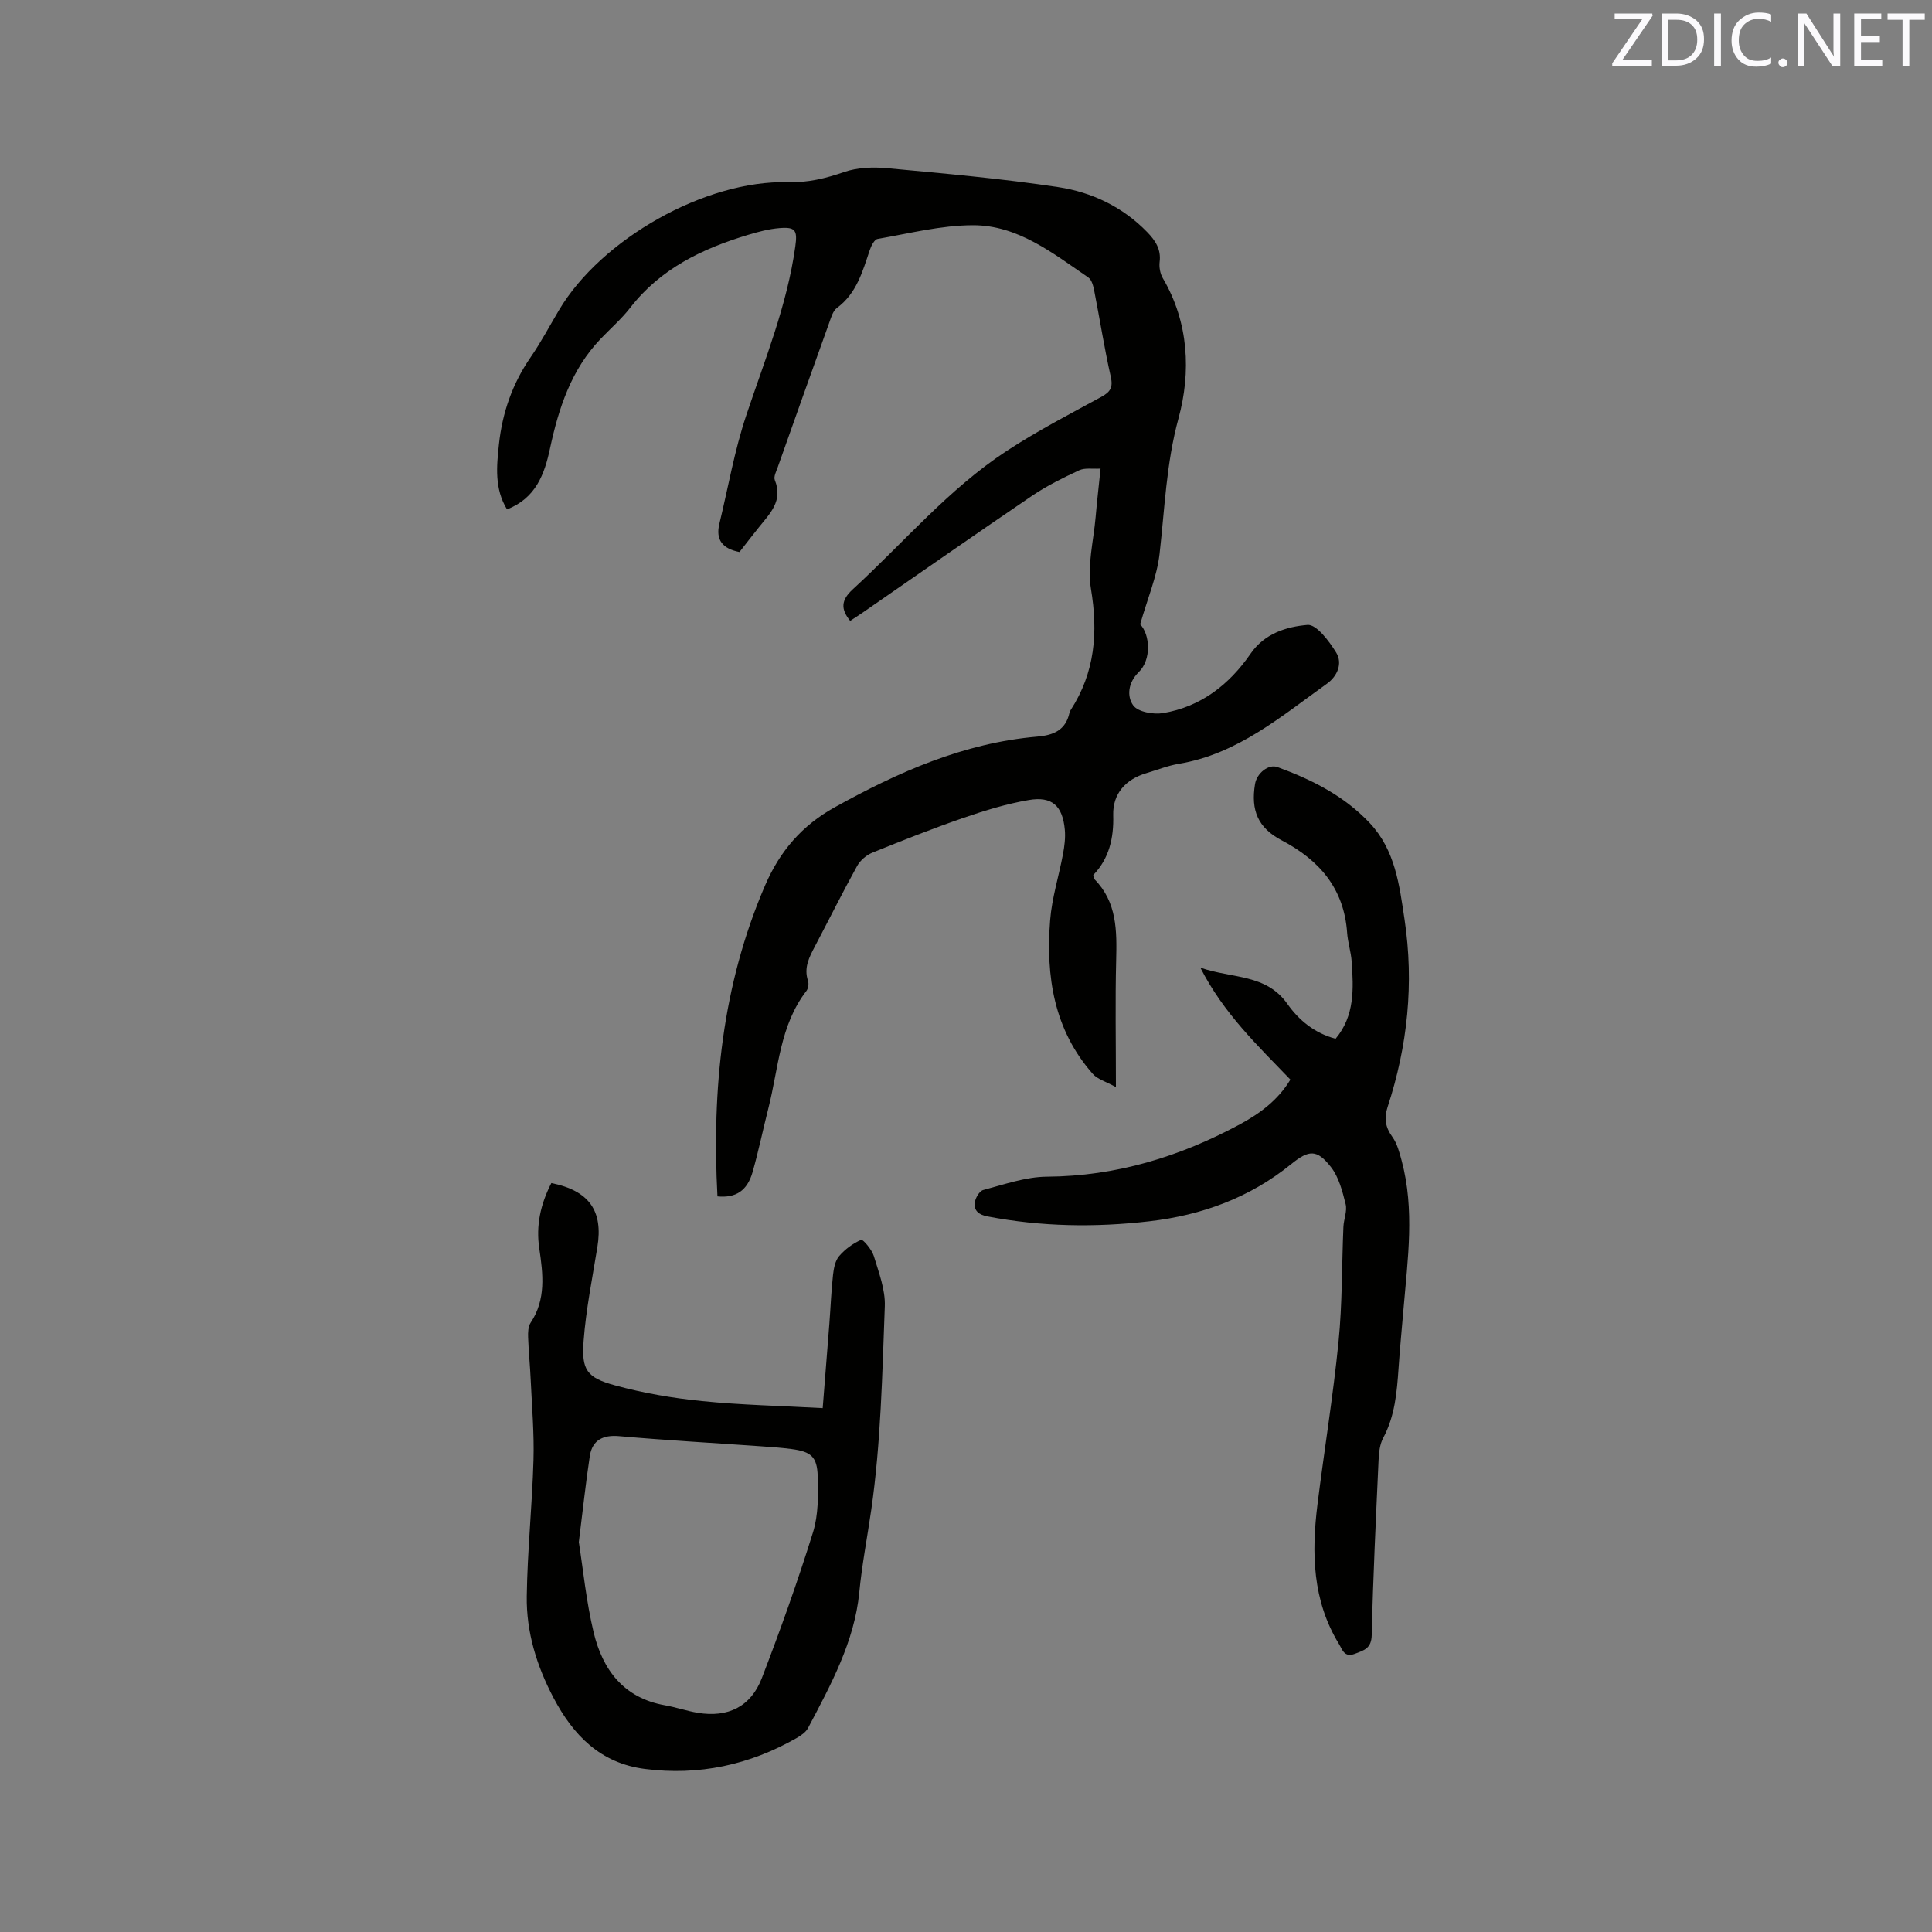 <svg enable-background="new 0 0 400 400" viewBox="0 0 400 400" xmlns="http://www.w3.org/2000/svg"><rect x="0" y="0" width="400" height="400" fill="#808080" stroke="none"/><path d="m236.06 129.26c2.05 2.11 2.37 7.3-.29 9.89-2.24 2.18-2.49 5.03-1.15 6.89.97 1.36 4.17 1.93 6.17 1.6 7.83-1.3 13.71-5.89 18.13-12.3 2.89-4.2 7.44-5.59 11.78-5.96 1.85-.16 4.49 3.36 5.94 5.72 1.39 2.26.24 4.91-1.91 6.45-9.52 6.8-18.53 14.57-30.67 16.59-2.28.38-4.48 1.27-6.71 1.93-4.32 1.28-6.99 4.28-6.87 8.7.14 4.79-.87 9.02-4.13 12.4.12.46.11.73.24.86 4.7 4.76 4.65 10.7 4.5 16.82-.21 8.35-.05 16.72-.05 26.22-2.08-1.15-3.81-1.62-4.79-2.73-8.07-9.15-9.74-20.22-8.83-31.83.36-4.6 1.81-9.11 2.66-13.68.31-1.65.53-3.38.38-5.04-.46-4.96-2.64-6.98-7.47-6.15-4.56.78-9.05 2.15-13.43 3.66-6.4 2.21-12.7 4.7-18.98 7.25-1.22.5-2.48 1.59-3.12 2.74-3.02 5.47-5.8 11.06-8.71 16.59-1.2 2.27-2.37 4.47-1.46 7.19.2.61.05 1.6-.34 2.1-5.51 7.15-5.76 15.98-7.85 24.22-1.12 4.41-2.04 8.88-3.28 13.26-1.12 3.94-3.53 5.41-7.28 5.05-1.17-22.14.97-43.73 9.85-64.35 3.07-7.14 7.67-12.46 14.43-16.21 13.15-7.3 26.72-13.32 41.92-14.63 3.37-.29 5.89-1.32 6.68-4.92.04-.2.14-.41.25-.58 5.04-7.79 5.71-16.09 4.19-25.15-.79-4.76.55-9.88.98-14.83.27-3.16.64-6.3 1.02-10.01-1.65.1-3.23-.2-4.41.34-3.35 1.56-6.7 3.21-9.75 5.27-11.75 7.97-23.38 16.11-35.06 24.18-.86.6-1.75 1.16-2.62 1.73-2-2.45-1.88-4.31.53-6.52 10.54-9.66 19.81-20.75 31.88-28.66 6.27-4.11 12.97-7.59 19.57-11.18 1.89-1.03 2.47-1.95 1.97-4.19-1.33-5.88-2.25-11.86-3.42-17.78-.19-.98-.51-2.27-1.22-2.76-7.34-5.02-14.6-10.85-23.93-10.82-6.58.02-13.16 1.7-19.71 2.84-.68.12-1.34 1.48-1.64 2.38-1.48 4.41-2.71 8.9-6.76 11.9-.83.61-1.21 1.95-1.59 3.02-3.58 9.96-7.13 19.93-10.66 29.91-.31.89-.91 2.01-.62 2.72 1.75 4.3-1.03 6.93-3.31 9.78-1.38 1.72-2.73 3.47-4.01 5.11-3.49-.69-4.98-2.49-4.16-5.86 1.82-7.49 3.12-15.14 5.56-22.42 3.85-11.54 8.47-22.82 10.16-34.99.46-3.32.06-4.08-3.31-3.79-2.19.18-4.37.76-6.49 1.4-9.46 2.85-18.1 6.99-24.37 15.07-1.81 2.33-4.08 4.31-6.13 6.45-6.1 6.38-8.7 14.35-10.5 22.75-1.13 5.27-2.92 10.24-8.89 12.56-2.62-4.28-2.16-8.9-1.67-13.48.7-6.52 2.78-12.54 6.55-18 2.16-3.13 3.95-6.52 5.9-9.8 8.74-14.69 30.24-26.9 47.36-26.46 4.17.11 7.8-.77 11.64-2.1 2.78-.96 6.05-1.07 9.02-.79 11.8 1.1 23.62 2.14 35.33 3.91 6.94 1.05 13.35 4.09 18.42 9.32 1.68 1.73 2.9 3.55 2.57 6.17-.13 1.08.1 2.41.65 3.35 5.42 9.2 5.85 19.53 3.26 29.02-2.56 9.39-2.85 18.72-3.93 28.12-.55 4.7-2.51 9.25-4.01 14.54z" fill="#010100"/><path d="m267.16 223.52c-6.73-7.02-13.78-13.64-18.64-23.18 6.63 2.3 13.6 1.24 18.03 7.52 2.37 3.36 5.62 6.05 9.97 7.2 3.97-4.74 3.73-10.36 3.33-15.98-.14-2-.8-3.96-.94-5.96-.64-9.16-5.72-15.03-13.57-19.15-4.9-2.57-6.4-6.21-5.5-11.64.37-2.25 2.79-4.2 4.66-3.51 7.12 2.6 13.8 5.96 19.1 11.59 5.28 5.62 6.13 12.84 7.2 19.96 1.98 13.23.64 26.18-3.52 38.85-.76 2.31-.45 4.17 1 6.17 1 1.38 1.46 3.22 1.92 4.91 2.73 10.16 1.25 20.4.39 30.62-.35 4.12-.75 8.23-1.03 12.35-.35 4.97-.74 9.88-3.18 14.43-.71 1.33-.89 3.04-.96 4.6-.55 12.07-1.14 24.14-1.42 36.22-.06 2.77-1.55 3.14-3.48 3.88-2.21.85-2.6-.89-3.29-2.01-5.52-9-5.71-18.88-4.46-28.92 1.4-11.24 3.24-22.42 4.36-33.68.79-7.89.67-15.86 1.01-23.79.07-1.58.82-3.27.46-4.7-.67-2.68-1.41-5.61-3.06-7.7-2.89-3.69-4.55-3.55-8.19-.6-8.57 6.96-18.5 10.59-29.34 11.85-11.22 1.3-22.4 1.14-33.54-1-1.83-.35-2.83-1.17-2.66-2.81.1-.97.96-2.45 1.75-2.66 4.35-1.15 8.79-2.73 13.2-2.76 14.37-.1 27.54-4.15 40.02-10.88 4.11-2.24 7.84-4.99 10.38-9.22z" fill="#010100"/><path d="m114.15 244.94c7.87 1.58 10.75 5.79 9.53 13.26-1.05 6.46-2.36 12.92-2.85 19.43-.46 6 .65 7.6 6.47 9.19 5.88 1.61 11.98 2.65 18.06 3.26 8.1.82 16.26.98 24.97 1.46.49-6.15.94-11.81 1.38-17.47.26-3.38.39-6.77.76-10.13.15-1.34.44-2.91 1.26-3.87 1.22-1.43 2.86-2.63 4.57-3.38.35-.15 2.21 2.02 2.61 3.34 1.03 3.41 2.41 6.98 2.28 10.43-.53 14.08-.81 28.26-2.81 42.17-.82 5.68-1.92 11.3-2.48 17.11-.99 10.11-5.9 19.13-10.61 28.04-.45.85-1.44 1.53-2.32 2.04-9.78 5.59-20.26 7.86-31.46 6.42-9.2-1.18-14.83-6.96-18.93-14.76-3.47-6.59-5.63-13.6-5.52-21 .13-9.4 1.12-18.79 1.39-28.2.16-5.49-.32-11-.57-16.49-.13-2.96-.44-5.92-.54-8.89-.04-1.02 0-2.25.52-3.04 3.22-4.84 2.57-10.08 1.8-15.33-.73-4.78.24-9.2 2.49-13.59zm5.69 74.33c.88 5.58 1.52 12.23 3.06 18.67 1.86 7.75 6.2 13.61 14.76 15.12 2.29.4 4.51 1.18 6.8 1.56 6.24 1.03 10.98-1.24 13.27-7.18 3.83-9.95 7.42-20 10.59-30.18 1.13-3.63 1.1-7.74.98-11.61-.12-4.09-1.4-5.1-5.41-5.64-2.09-.28-4.21-.42-6.32-.57-9.8-.69-19.62-1.24-29.4-2.1-3.25-.29-5.55.77-6.06 4.13-.84 5.54-1.43 11.11-2.27 17.8z" fill="#010100"/><g fill="#fbfafc"><path d="m342.2 3.2-6.3 9.2h6.1v1.2h-8.2v-.5l6.2-9.1h-5.7v-1.2h7.8v.4z"/><path d="m344 13.7v-10.9h3.1c1.6 0 3 .5 4.1 1.4 1.1 1 1.6 2.2 1.6 3.9s-.5 3-1.6 4-2.5 1.5-4.2 1.5h-3zm1.4-9.6v8.4h1.6c1.4 0 2.5-.4 3.2-1.1.8-.8 1.2-1.8 1.2-3.2s-.4-2.4-1.2-3.1-1.8-1-3.1-1z"/><path d="m356.3 2.8v10.9h-1.4v-10.9z"/><path d="m366.6 13.2c-.8.4-1.8.6-3 .6-1.6 0-2.8-.5-3.7-1.5s-1.4-2.3-1.4-3.9c0-1.7.5-3.2 1.6-4.2s2.4-1.6 4-1.6c1 0 1.9.1 2.6.4v1.5c-.8-.4-1.6-.6-2.6-.6-1.2 0-2.2.4-3 1.2s-1.1 1.9-1.1 3.3c0 1.3.4 2.3 1.1 3.1s1.6 1.1 2.8 1.1c1.1 0 2-.2 2.8-.7v1.3z"/><path d="m368.2 13c0-.3.1-.5.3-.6.2-.2.4-.3.6-.3.3 0 .5.1.7.3s.3.4.3.6-.1.5-.3.6c-.2.2-.4.3-.7.3s-.5-.1-.6-.3c-.2-.2-.3-.4-.3-.6z"/><path d="m381.1 13.7h-1.7l-5.5-8.4c-.2-.2-.3-.5-.4-.7 0 .2.1.8.1 1.5v7.6h-1.4v-10.9h1.8l5.3 8.3c.3.4.4.6.4.8 0-.3-.1-.8-.1-1.6v-7.5h1.4v10.9z"/><path d="m389.7 13.7h-5.8v-10.9h5.6v1.2h-4.2v3.5h3.9v1.2h-3.9v3.7h4.4z"/><path d="m398.4 4.1h-3.1v9.6h-1.4v-9.6h-3.1v-1.3h7.7v1.3z"/></g></svg>